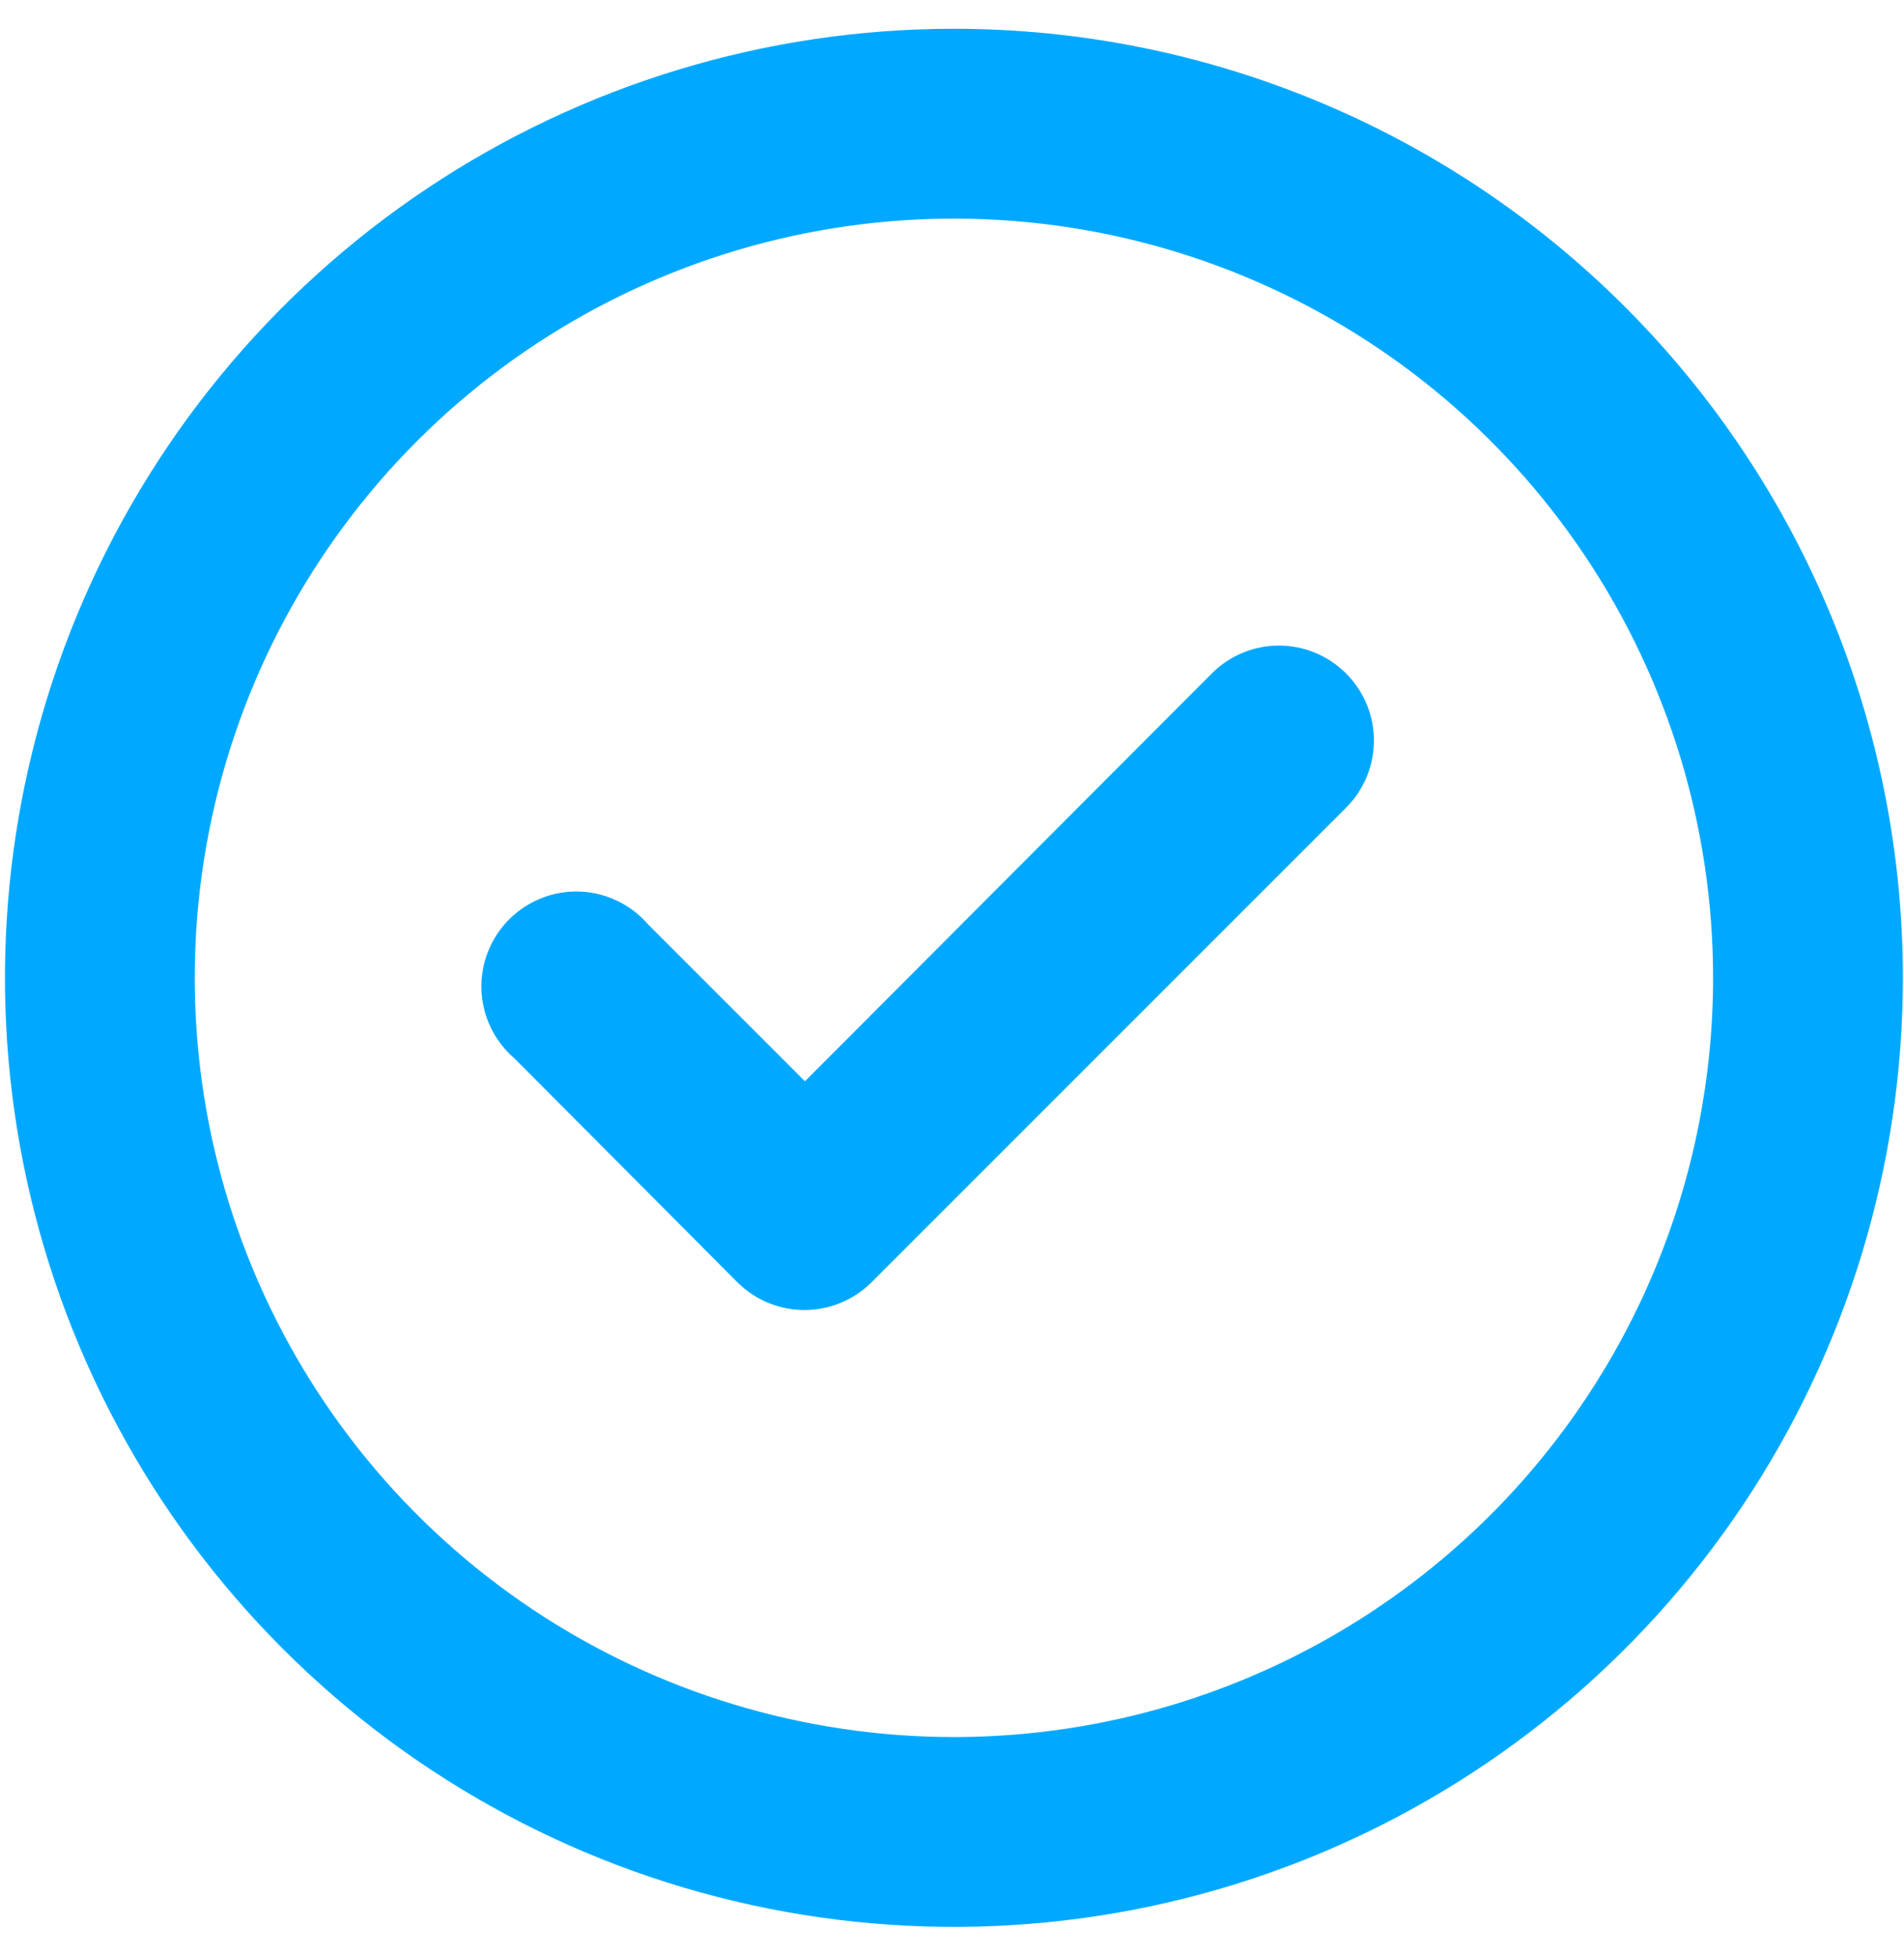 <?xml version="1.0" encoding="UTF-8"?> <svg xmlns="http://www.w3.org/2000/svg" width="37" height="38" viewBox="0 0 37 38" fill="none"><path d="M23.553 13.081L15.642 21.01L12.599 17.967C12.434 17.774 12.231 17.617 12.002 17.507C11.773 17.396 11.524 17.334 11.27 17.324C11.016 17.314 10.763 17.357 10.526 17.45C10.289 17.543 10.075 17.683 9.895 17.863C9.715 18.043 9.574 18.258 9.482 18.494C9.389 18.731 9.346 18.984 9.356 19.238C9.366 19.492 9.428 19.741 9.539 19.97C9.649 20.199 9.806 20.402 9.999 20.567L14.333 24.919C14.505 25.09 14.71 25.226 14.934 25.317C15.159 25.409 15.399 25.456 15.642 25.454C16.126 25.452 16.589 25.26 16.933 24.919L26.153 15.699C26.326 15.528 26.463 15.324 26.557 15.099C26.651 14.874 26.699 14.633 26.699 14.39C26.699 14.146 26.651 13.905 26.557 13.681C26.463 13.456 26.326 13.252 26.153 13.081C25.808 12.737 25.34 12.544 24.853 12.544C24.366 12.544 23.899 12.737 23.553 13.081ZM18.537 0.559C14.89 0.559 11.325 1.641 8.292 3.667C5.26 5.694 2.896 8.574 1.5 11.943C0.105 15.313 -0.261 19.02 0.451 22.598C1.163 26.175 2.919 29.46 5.498 32.039C8.077 34.618 11.363 36.375 14.94 37.086C18.517 37.798 22.225 37.433 25.594 36.037C28.964 34.641 31.844 32.278 33.87 29.245C35.896 26.212 36.978 22.647 36.978 19C36.978 16.578 36.501 14.18 35.574 11.943C34.647 9.706 33.289 7.673 31.577 5.961C29.864 4.248 27.831 2.89 25.594 1.963C23.357 1.036 20.959 0.559 18.537 0.559ZM18.537 33.752C15.62 33.752 12.767 32.887 10.341 31.266C7.915 29.645 6.024 27.341 4.908 24.645C3.791 21.95 3.499 18.984 4.068 16.122C4.637 13.26 6.043 10.632 8.106 8.568C10.169 6.505 12.797 5.1 15.659 4.531C18.521 3.962 21.487 4.254 24.183 5.371C26.878 6.487 29.182 8.378 30.803 10.804C32.425 13.23 33.29 16.082 33.29 19C33.29 22.913 31.735 26.665 28.969 29.431C26.202 32.198 22.45 33.752 18.537 33.752Z" fill="#00A9FF"></path></svg> 